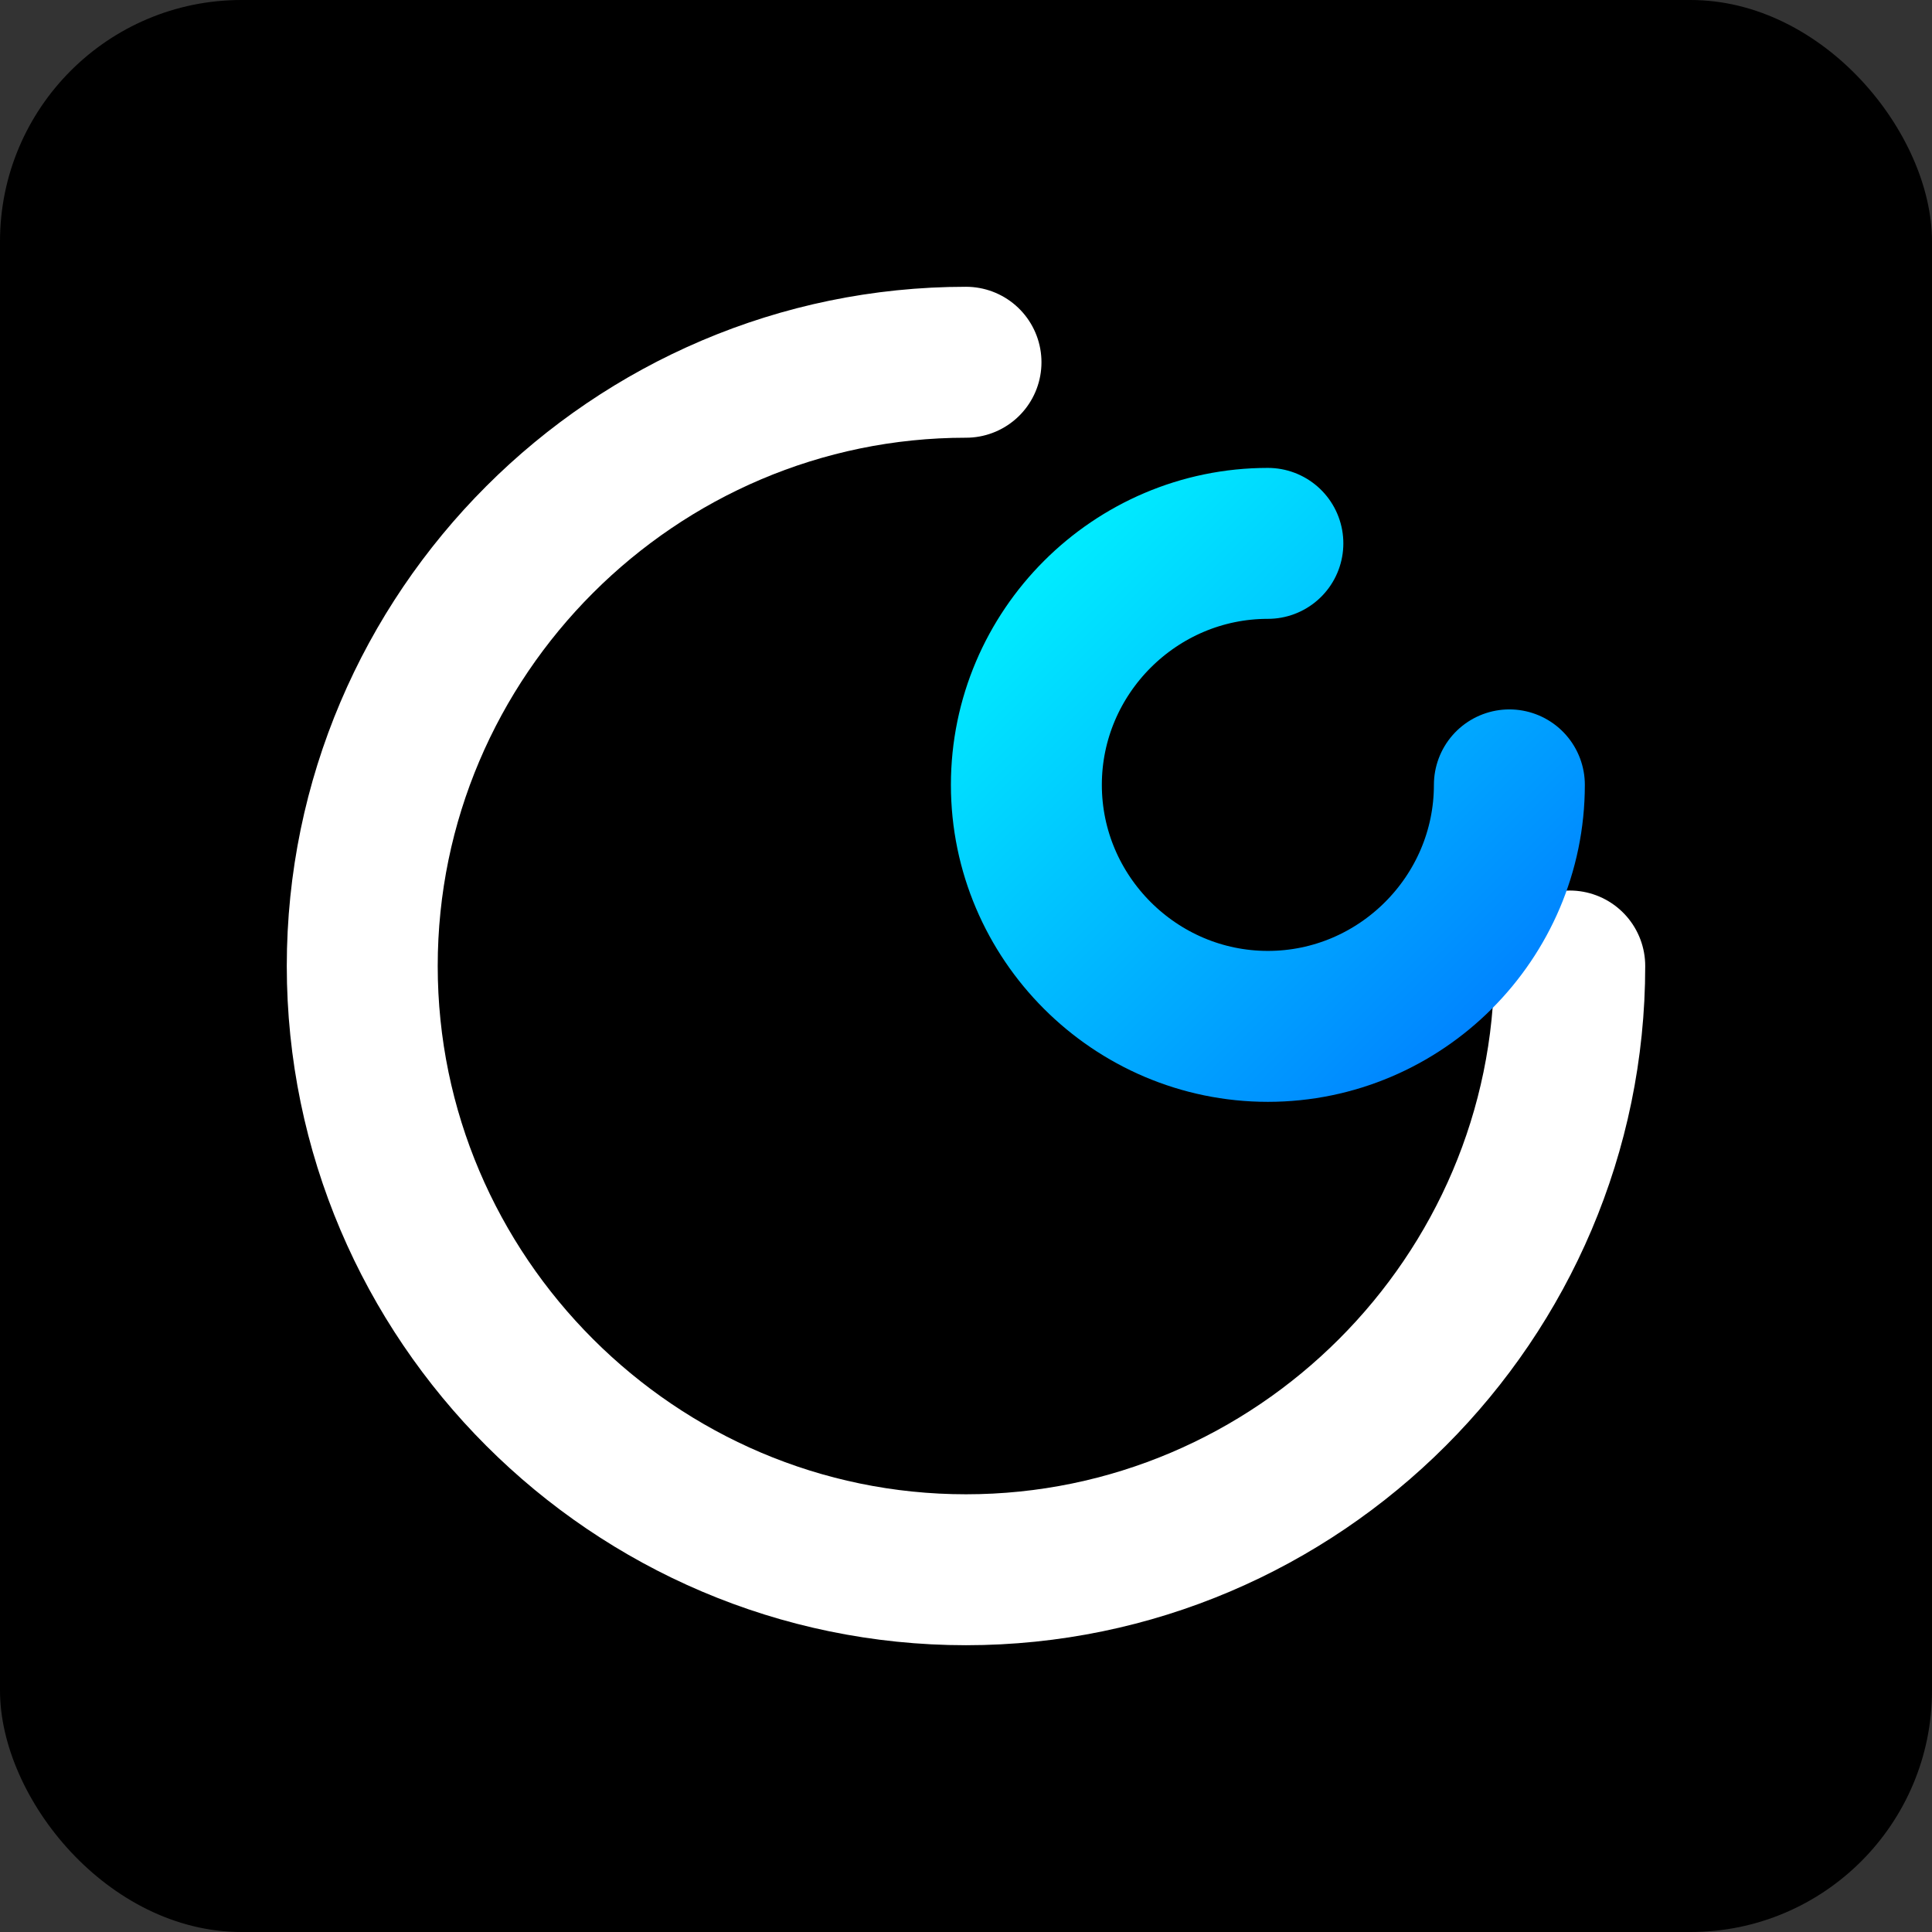<svg xmlns="http://www.w3.org/2000/svg" viewBox="0 0 32 32">
  <rect x="0" y="0" width="32" height="32" fill="#333333" stroke="none"/>
  <defs>
    <linearGradient id="gradient" x1="0%" y1="0%" x2="100%" y2="100%">
      <stop offset="0%" stop-color="#00f0ff" />
      <stop offset="100%" stop-color="#0080ff" />
    </linearGradient>
  </defs>
  <rect width="32" height="32" rx="4" fill="black" />
  <!-- Simplified Parallel Loop logo - Two circular paths -->
  <path d="M16,6 C10.5,6 6,10.5 6,16 C6,21.5 10.5,26 16,26 C21.5,26 26,21.5 26,16" 
        stroke="white" 
        stroke-width="2.5" 
        fill="none" 
        stroke-linecap="round" />
  <path d="M21,9 C18.8,9 17,10.8 17,13 C17,15.2 18.8,17 21,17 C23.2,17 25,15.2 25,13" 
        stroke="url(#gradient)" 
        stroke-width="2.5" 
        fill="none" 
        stroke-linecap="round" />
</svg>
